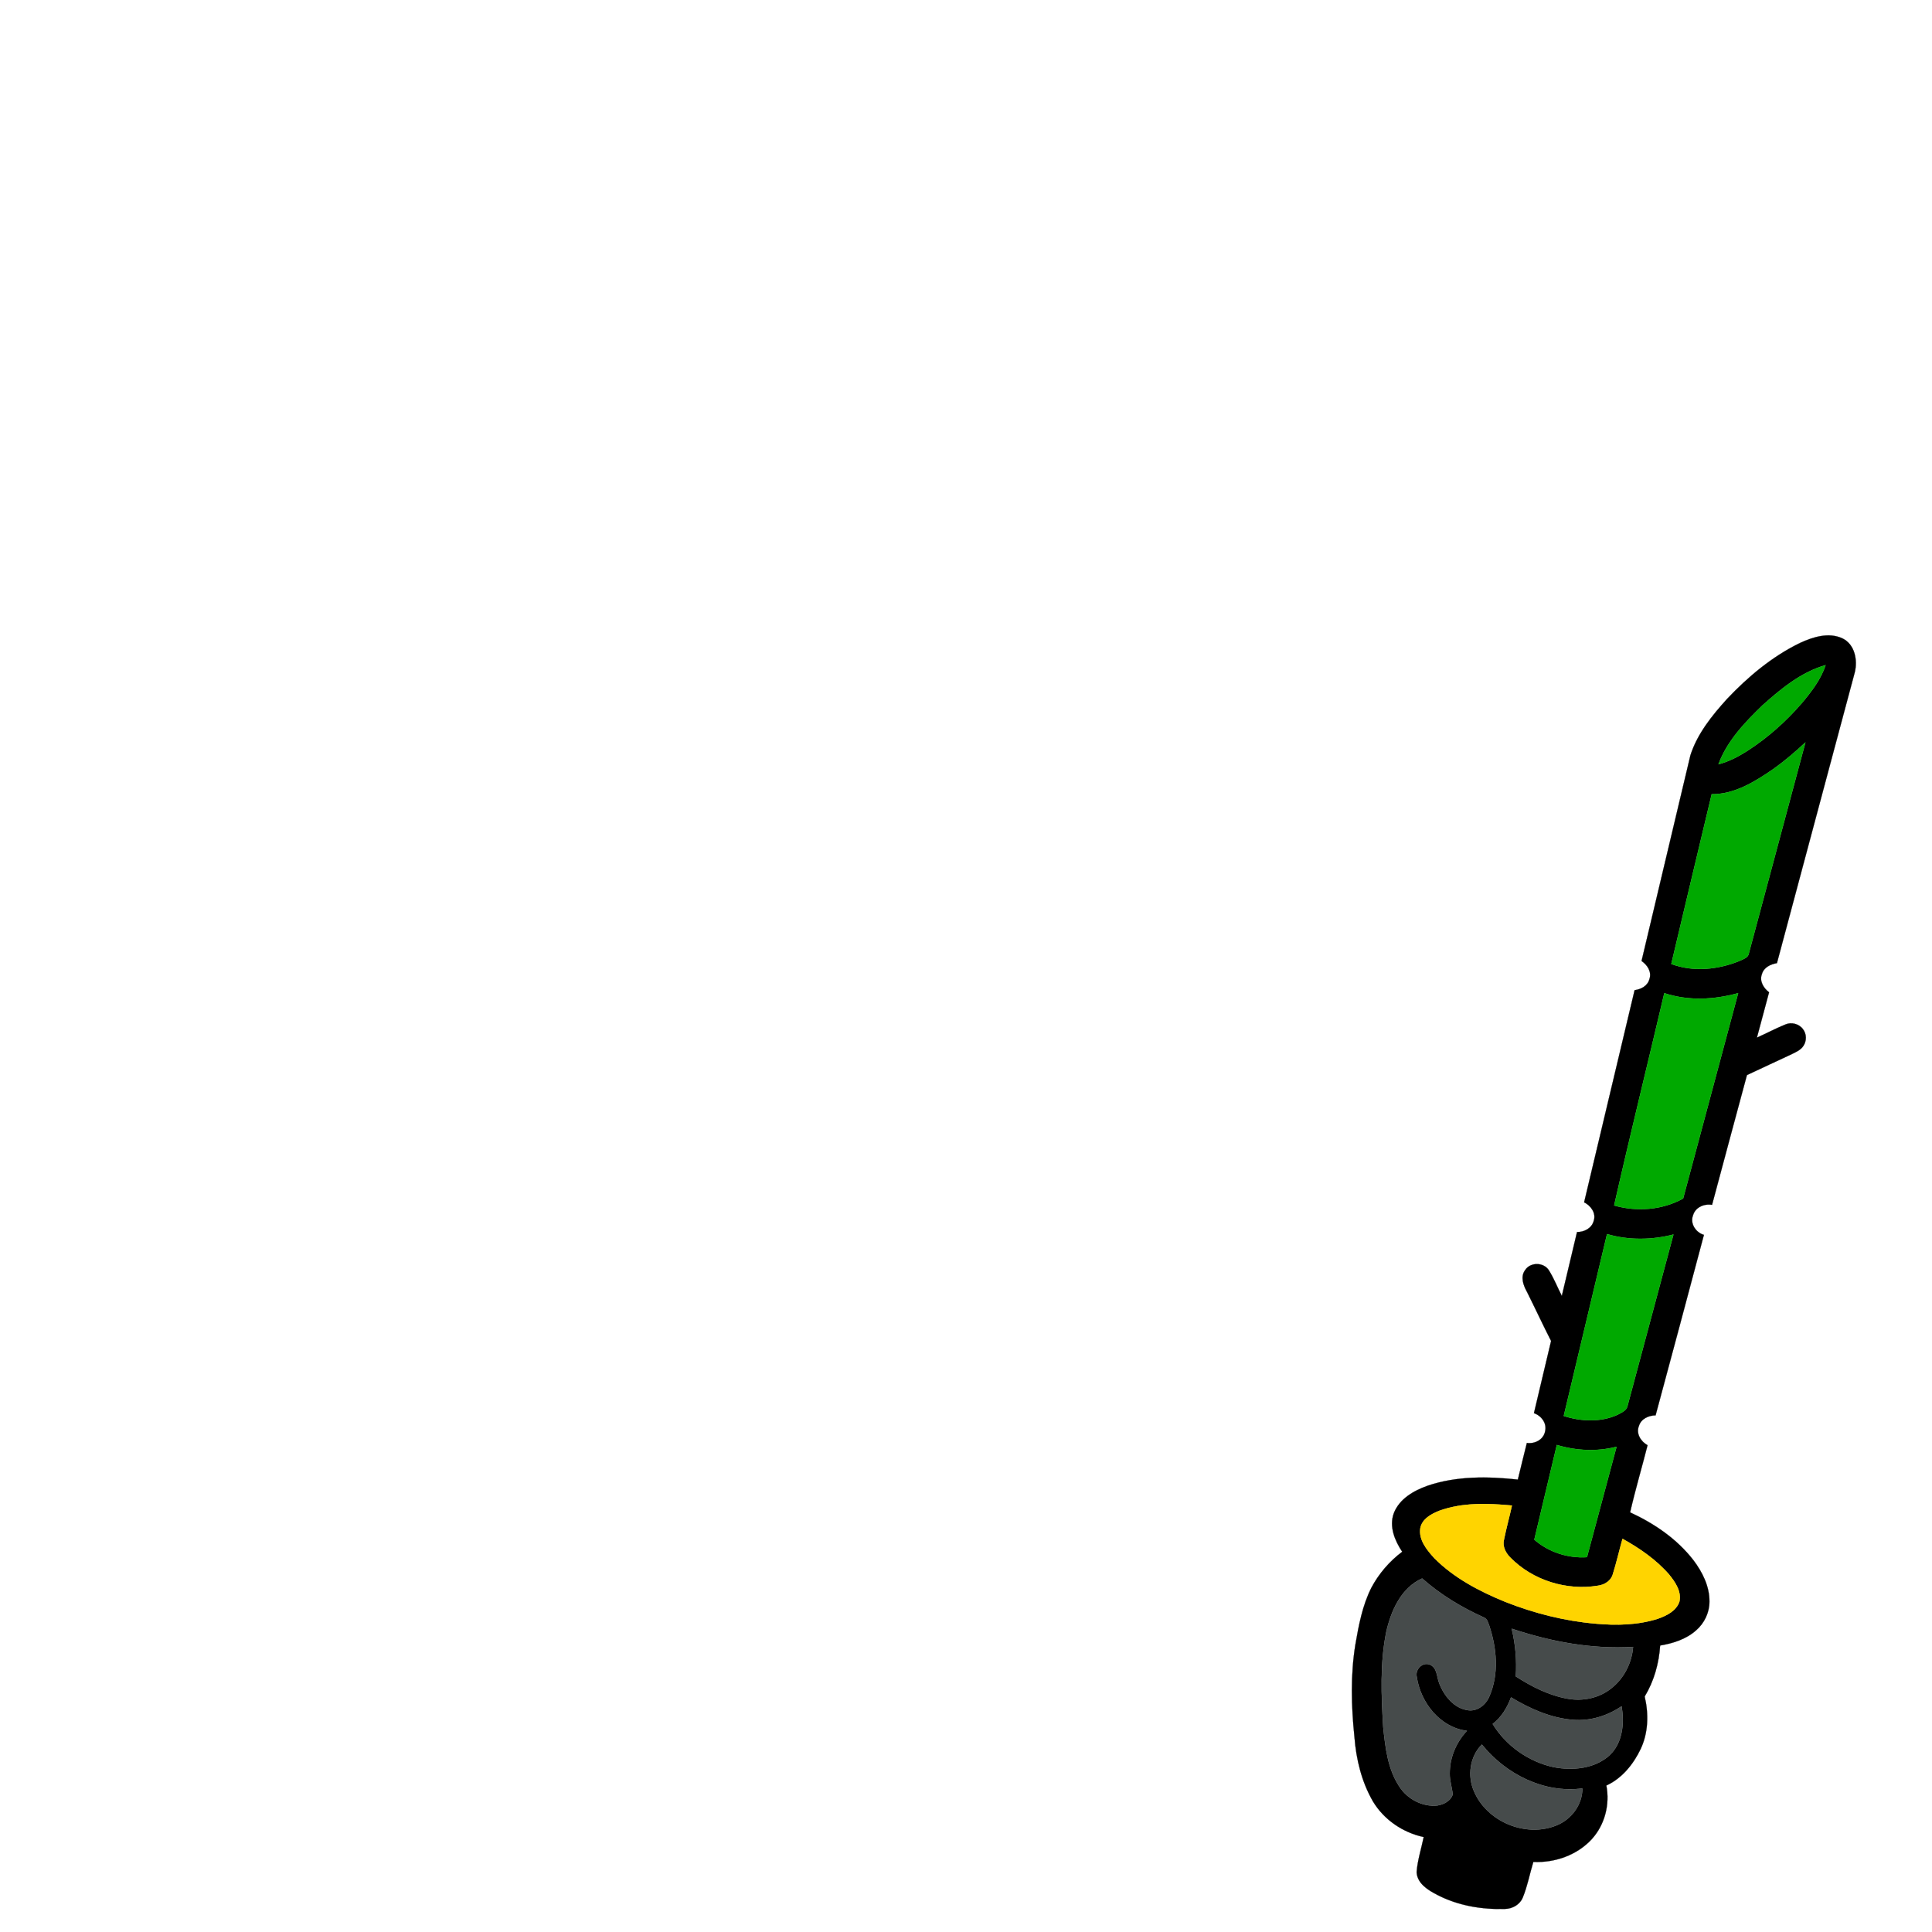 <?xml version="1.0" encoding="UTF-8" ?>
<!DOCTYPE svg PUBLIC "-//W3C//DTD SVG 1.1//EN" "http://www.w3.org/Graphics/SVG/1.1/DTD/svg11.dtd">
<svg width="1000pt" height="1000pt" viewBox="0 0 1000 1000" version="1.1" xmlns="http://www.w3.org/2000/svg">
<path fill="#000000" stroke="#000000" stroke-width="0.094" opacity="1.00" d=" M 931.68 332.80 C 938.38 329.70 946.54 327.11 953.64 330.43 C 960.04 333.49 961.57 341.61 960.04 347.95 C 946.66 398.15 933.10 448.31 919.74 498.51 C 916.48 499.08 912.99 500.65 911.99 504.10 C 910.53 507.77 912.79 511.43 915.66 513.62 C 913.55 521.44 911.46 529.25 909.37 537.07 C 914.31 534.87 919.10 532.31 924.11 530.27 C 927.26 528.89 931.25 529.95 933.26 532.76 C 935.17 535.25 935.16 538.93 933.35 541.48 C 932.00 543.48 929.70 544.48 927.61 545.52 C 919.79 549.12 912.03 552.85 904.21 556.46 C 898.11 578.83 892.20 601.25 886.15 623.63 C 882.09 622.92 877.49 624.87 876.30 629.05 C 874.64 633.35 877.77 637.95 881.94 639.18 C 873.70 670.34 865.29 701.46 856.93 732.58 C 853.32 732.61 849.41 734.38 848.30 738.07 C 846.69 742.03 849.31 746.16 852.77 748.04 C 849.82 759.64 846.42 771.13 843.74 782.80 C 856.24 788.56 868.02 796.56 876.50 807.55 C 881.17 813.71 884.86 821.10 884.81 828.99 C 884.80 834.63 882.19 840.15 877.93 843.83 C 872.78 848.45 865.97 850.59 859.28 851.71 C 858.67 860.98 856.11 870.14 851.28 878.11 C 853.38 887.10 853.19 896.88 849.17 905.33 C 845.40 913.21 839.52 920.48 831.44 924.18 C 833.36 933.99 830.61 944.62 823.83 952.01 C 816.22 960.25 804.74 964.25 793.65 963.72 C 791.78 969.84 790.63 976.21 788.19 982.15 C 786.71 985.82 782.87 987.98 779.01 988.05 C 767.03 988.43 754.76 986.38 744.05 980.84 C 739.26 978.39 733.57 975.00 733.24 969.00 C 733.72 962.83 735.66 956.88 736.91 950.85 C 726.11 948.54 716.29 941.86 710.61 932.35 C 704.76 922.22 701.95 910.60 701.06 899.01 C 699.42 883.11 698.98 866.98 701.56 851.16 C 703.29 841.13 705.21 830.93 709.84 821.77 C 713.71 814.51 719.20 808.12 725.79 803.19 C 721.95 797.44 718.92 790.15 721.43 783.26 C 724.30 775.81 731.79 771.53 738.96 769.00 C 753.93 763.93 770.10 764.15 785.64 765.83 C 787.14 759.49 788.76 753.19 790.31 746.87 C 794.39 747.47 798.90 745.20 799.73 740.92 C 800.81 736.71 797.83 732.78 793.97 731.44 C 796.90 718.97 799.92 706.54 802.84 694.07 C 798.55 685.67 794.58 677.11 790.37 668.68 C 788.50 665.33 786.84 660.91 789.37 657.45 C 792.05 653.21 798.89 653.26 801.63 657.41 C 804.31 661.62 806.11 666.33 808.40 670.76 C 811.03 659.74 813.63 648.72 816.27 637.70 C 819.99 637.75 823.90 635.75 824.90 631.94 C 826.29 627.92 823.40 624.05 819.95 622.30 C 828.62 585.69 837.34 549.10 846.07 512.51 C 849.43 512.08 852.87 510.27 853.75 506.74 C 855.04 503.06 852.65 499.39 849.67 497.41 C 858.05 461.91 866.57 426.45 874.95 390.96 C 878.53 379.79 886.08 370.44 893.84 361.86 C 904.78 350.27 917.27 339.80 931.68 332.80 M 912.20 365.13 C 903.10 373.94 893.92 383.52 889.46 395.61 C 894.88 394.20 899.87 391.57 904.57 388.56 C 915.12 381.74 924.58 373.27 932.78 363.76 C 937.69 357.88 942.51 351.63 944.93 344.26 C 932.28 347.88 921.83 356.50 912.20 365.13 M 918.00 397.95 C 908.49 404.51 897.93 411.16 885.97 411.08 C 878.96 440.36 872.00 469.65 865.06 498.95 C 876.42 503.23 889.30 501.90 900.37 497.37 C 902.26 496.43 904.94 495.79 905.25 493.30 C 914.97 456.94 924.71 420.58 934.49 384.24 C 929.27 389.14 923.83 393.80 918.00 397.95 M 861.44 514.05 C 852.85 550.70 843.79 587.25 835.47 623.95 C 847.27 627.33 860.38 626.33 871.19 620.35 C 880.66 584.91 890.17 549.47 899.68 514.04 C 887.25 517.49 873.79 518.16 861.44 514.05 M 809.39 732.91 C 818.36 735.77 828.55 736.26 837.27 732.27 C 839.24 731.16 841.91 730.18 842.41 727.68 C 850.32 698.11 858.26 668.54 866.18 638.97 C 854.95 641.87 842.95 642.03 831.79 638.76 C 824.30 670.14 816.83 701.52 809.39 732.91 M 805.81 747.91 C 801.91 764.25 798.02 780.59 794.15 796.93 C 801.59 803.41 811.60 806.65 821.42 805.99 C 826.49 786.93 831.63 767.89 836.73 748.83 C 826.58 751.45 815.81 750.91 805.81 747.91 M 744.97 781.97 C 740.83 783.62 736.04 786.19 735.16 790.99 C 734.23 797.09 738.58 802.28 742.40 806.50 C 752.65 816.82 765.80 823.67 779.14 829.12 C 794.08 835.03 809.85 839.01 825.87 840.40 C 836.60 841.38 847.66 841.16 858.01 837.89 C 862.52 836.30 867.63 833.88 869.25 829.00 C 870.43 823.74 867.08 818.85 863.92 814.97 C 857.22 807.28 848.69 801.41 839.82 796.48 C 838.10 802.58 836.69 808.78 834.80 814.83 C 833.82 818.25 830.48 820.32 827.10 820.75 C 810.86 823.44 793.30 818.01 781.75 806.18 C 779.35 803.82 777.59 800.43 778.44 796.99 C 779.63 791.04 781.27 785.19 782.57 779.26 C 770.05 778.09 756.97 777.62 744.97 781.97 M 717.49 844.81 C 714.25 861.00 714.96 877.67 715.95 894.06 C 717.06 904.56 718.28 915.67 724.28 924.69 C 728.44 931.19 736.25 935.35 744.01 934.52 C 747.27 933.99 750.86 932.18 751.92 928.82 C 751.59 925.18 750.31 921.67 750.40 918.00 C 750.32 909.80 753.71 901.82 759.28 895.87 C 745.39 894.16 735.22 881.20 733.31 867.92 C 732.40 864.15 736.15 860.16 739.98 861.57 C 743.93 863.07 743.61 867.92 744.93 871.24 C 747.43 877.80 752.63 884.33 760.03 885.24 C 764.88 885.85 769.16 882.26 770.92 877.98 C 775.95 866.39 774.72 853.05 770.80 841.32 C 770.16 839.78 769.81 837.75 768.02 837.17 C 756.49 831.99 745.58 825.38 736.10 816.99 C 725.17 821.86 719.96 833.81 717.49 844.81 M 782.44 843.00 C 784.40 851.08 785.12 859.39 784.57 867.70 C 792.79 873.02 801.76 877.56 811.48 879.27 C 819.26 880.66 827.71 878.94 833.93 873.93 C 840.56 868.78 844.63 860.76 845.29 852.42 C 823.94 853.75 802.62 849.72 782.44 843.00 M 782.10 878.53 C 780.17 883.86 777.13 888.81 772.61 892.33 C 779.49 903.62 791.24 911.89 804.15 914.67 C 814.08 916.57 825.61 915.50 833.32 908.34 C 839.92 901.87 840.83 891.83 839.32 883.16 C 831.94 888.18 822.98 890.94 814.04 890.16 C 802.59 889.22 791.82 884.42 782.10 878.53 M 762.91 927.11 C 769.60 942.95 789.78 951.32 805.69 944.79 C 813.37 941.72 819.07 934.06 819.04 925.68 C 799.17 928.35 779.29 918.25 767.02 902.93 C 760.78 909.19 759.44 919.13 762.91 927.11 Z" />
<path fill="#00a900" stroke="#00a900" stroke-width="0.094" opacity="1.00" d=" M 912.20 365.13 C 921.83 356.50 932.28 347.88 944.93 344.26 C 942.51 351.63 937.69 357.88 932.78 363.76 C 924.58 373.27 915.12 381.74 904.57 388.56 C 899.87 391.57 894.88 394.20 889.46 395.61 C 893.92 383.52 903.10 373.94 912.20 365.13 Z" />
<path fill="#00a900" stroke="#00a900" stroke-width="0.094" opacity="1.00" d=" M 918.00 397.95 C 923.83 393.80 929.27 389.14 934.49 384.24 C 924.71 420.58 914.97 456.94 905.25 493.30 C 904.94 495.79 902.26 496.43 900.37 497.37 C 889.30 501.90 876.42 503.23 865.06 498.95 C 872.00 469.65 878.96 440.36 885.97 411.08 C 897.93 411.16 908.49 404.51 918.00 397.95 Z" />
<path fill="#00a900" stroke="#00a900" stroke-width="0.094" opacity="1.00" d=" M 861.44 514.05 C 873.79 518.16 887.25 517.49 899.68 514.04 C 890.17 549.47 880.66 584.91 871.19 620.35 C 860.38 626.33 847.27 627.33 835.47 623.95 C 843.79 587.25 852.85 550.70 861.44 514.05 Z" />
<path fill="#00a900" stroke="#00a900" stroke-width="0.094" opacity="1.00" d=" M 809.39 732.91 C 816.83 701.52 824.30 670.14 831.79 638.76 C 842.95 642.03 854.95 641.87 866.18 638.97 C 858.26 668.54 850.32 698.11 842.41 727.68 C 841.91 730.18 839.24 731.16 837.27 732.27 C 828.55 736.26 818.36 735.77 809.39 732.91 Z" />
<path fill="#00a900" stroke="#00a900" stroke-width="0.094" opacity="1.00" d=" M 805.81 747.91 C 815.81 750.91 826.58 751.45 836.73 748.83 C 831.63 767.89 826.49 786.93 821.42 805.99 C 811.60 806.65 801.59 803.41 794.15 796.93 C 798.02 780.59 801.91 764.25 805.81 747.91 Z" />
<path fill="#ffd400" stroke="#ffd400" stroke-width="0.094" opacity="1.00" d=" M 744.97 781.97 C 756.97 777.62 770.05 778.09 782.57 779.26 C 781.27 785.19 779.63 791.04 778.44 796.99 C 777.59 800.43 779.35 803.82 781.75 806.18 C 793.30 818.01 810.86 823.44 827.10 820.75 C 830.48 820.32 833.82 818.25 834.80 814.83 C 836.69 808.78 838.10 802.58 839.82 796.48 C 848.69 801.41 857.22 807.28 863.92 814.97 C 867.08 818.85 870.43 823.74 869.25 829.00 C 867.63 833.88 862.52 836.30 858.01 837.89 C 847.66 841.16 836.60 841.38 825.87 840.40 C 809.85 839.01 794.08 835.03 779.14 829.12 C 765.80 823.67 752.65 816.82 742.40 806.50 C 738.58 802.28 734.23 797.09 735.16 790.99 C 736.04 786.19 740.83 783.62 744.97 781.97 Z" />
<path fill="#464b4b" stroke="#464b4b" stroke-width="0.094" opacity="1.00" d=" M 717.49 844.81 C 719.96 833.81 725.17 821.86 736.10 816.99 C 745.58 825.38 756.49 831.99 768.02 837.17 C 769.81 837.75 770.16 839.78 770.80 841.32 C 774.72 853.05 775.95 866.39 770.92 877.98 C 769.16 882.26 764.88 885.85 760.03 885.24 C 752.63 884.33 747.43 877.80 744.93 871.24 C 743.61 867.92 743.93 863.07 739.98 861.57 C 736.15 860.16 732.40 864.15 733.31 867.92 C 735.22 881.20 745.39 894.16 759.28 895.87 C 753.71 901.82 750.32 909.80 750.40 918.00 C 750.31 921.67 751.59 925.18 751.92 928.82 C 750.86 932.18 747.27 933.99 744.01 934.52 C 736.25 935.35 728.44 931.19 724.28 924.69 C 718.28 915.67 717.06 904.56 715.95 894.06 C 714.96 877.67 714.25 861.00 717.49 844.81 Z" />
<path fill="#464b4b" stroke="#464b4b" stroke-width="0.094" opacity="1.00" d=" M 782.44 843.00 C 802.62 849.72 823.94 853.75 845.29 852.42 C 844.63 860.76 840.56 868.78 833.93 873.93 C 827.71 878.94 819.26 880.66 811.48 879.27 C 801.76 877.56 792.79 873.02 784.57 867.70 C 785.12 859.39 784.40 851.08 782.44 843.00 Z" />
<path fill="#464b4b" stroke="#464b4b" stroke-width="0.094" opacity="1.00" d=" M 782.10 878.53 C 791.82 884.42 802.59 889.22 814.04 890.16 C 822.98 890.94 831.94 888.18 839.32 883.16 C 840.83 891.83 839.92 901.87 833.32 908.34 C 825.61 915.50 814.08 916.57 804.15 914.67 C 791.24 911.89 779.49 903.62 772.61 892.33 C 777.13 888.81 780.17 883.86 782.10 878.53 Z" />
<path fill="#464b4b" stroke="#464b4b" stroke-width="0.094" opacity="1.00" d=" M 762.91 927.11 C 759.44 919.13 760.78 909.19 767.02 902.93 C 779.29 918.25 799.17 928.35 819.04 925.68 C 819.07 934.06 813.37 941.72 805.69 944.79 C 789.78 951.32 769.60 942.95 762.91 927.11 Z" />
</svg>
